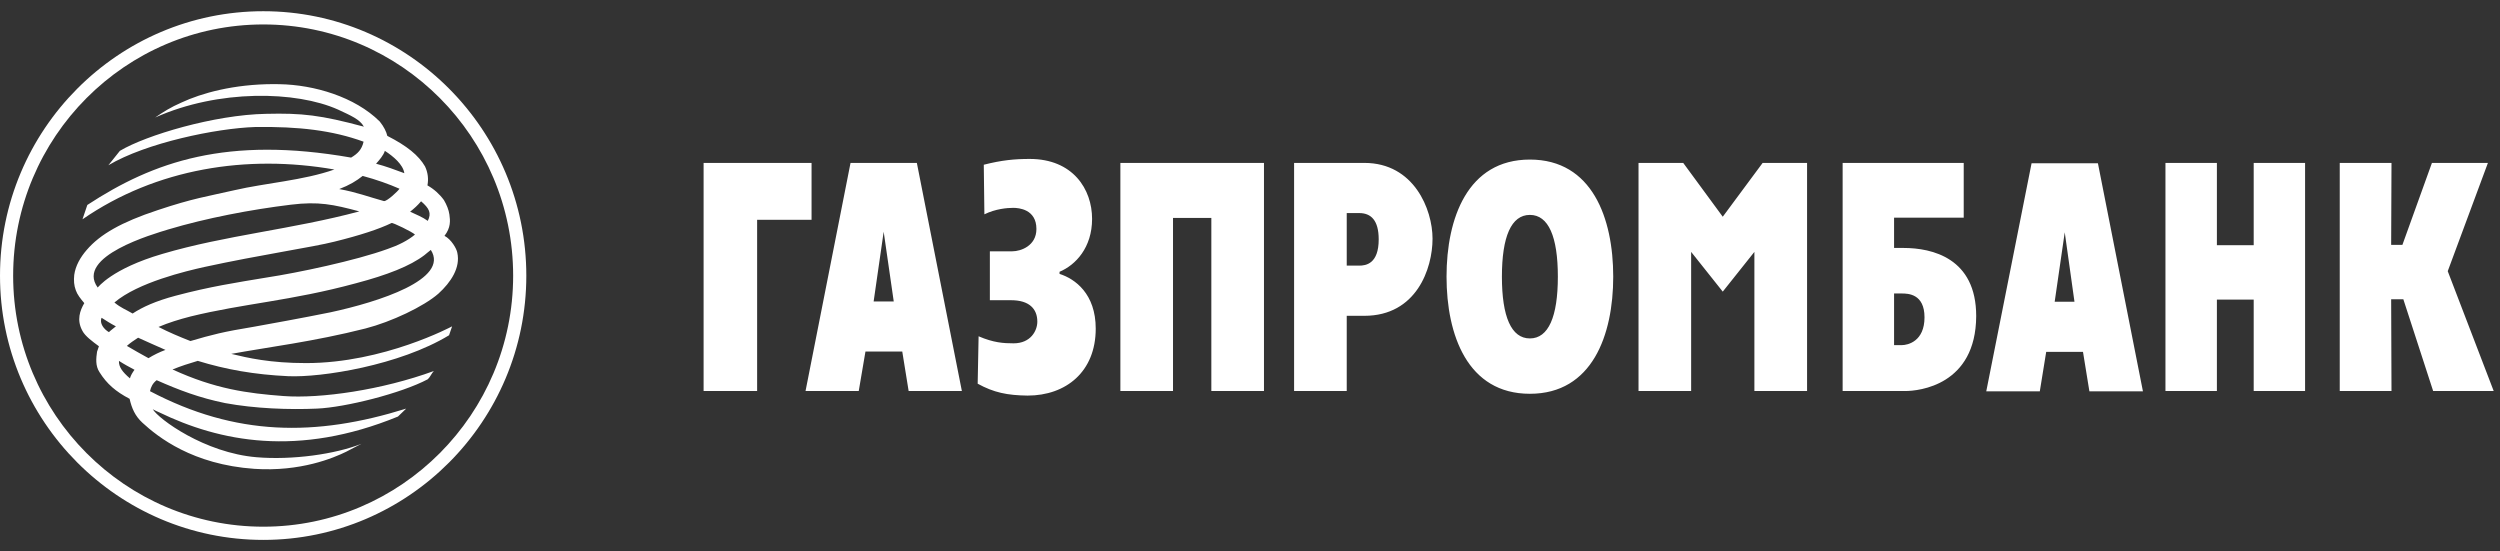 <svg width="127" height="28" viewBox="0 0 127 28" fill="none" xmlns="http://www.w3.org/2000/svg">
<rect x="0" y="0" width="127" height="28" fill="#333333" stroke="none"/>
<g clip-path="url(#clip0_6_662)">
<path fill-rule="evenodd" clip-rule="evenodd" d="M118.859 8.276H121.488L121.471 12.439H122.042L123.542 8.276H126.386L124.345 13.776L126.68 19.864H123.604L122.09 15.204H121.471L121.488 19.864H118.859V8.276ZM110.005 8.276H112.618V12.455H114.488V8.276H117.098V19.863H114.488V15.219H112.618V19.863H110.005V8.276ZM100.902 19.879H103.622L103.947 17.875H105.816L106.141 19.879H108.861L106.574 8.293H103.204L100.902 19.879ZM104.889 11.801L105.383 15.328H104.378L104.889 11.801ZM93.606 19.864H96.789C97.484 19.864 100.375 19.568 100.391 16.057C100.391 13.109 98.151 12.596 96.697 12.596H96.219V11.057H99.757V8.277H93.606V19.864ZM96.219 17.533V14.909H96.605C96.929 14.909 97.765 14.924 97.765 16.12C97.765 17.333 96.929 17.533 96.605 17.533H96.219ZM83.237 8.276H85.508L87.516 11.01L89.542 8.276H91.799V19.864H89.123V12.796L87.516 14.815L85.91 12.796V19.864H83.237V8.276ZM77.718 20.004C80.886 20.004 81.952 17.02 81.952 14.055C81.952 11.09 80.886 8.106 77.718 8.106C74.55 8.106 73.484 11.09 73.484 14.055C73.484 17.02 74.55 20.004 77.718 20.004ZM77.718 17.192C76.773 17.192 76.297 16.09 76.297 14.055C76.297 12.02 76.773 10.917 77.718 10.917C78.662 10.917 79.139 12.02 79.139 14.055C79.139 16.09 78.662 17.192 77.718 17.192ZM65.74 19.864H68.414V16.043H69.311C71.953 16.043 72.773 13.65 72.773 12.126C72.773 10.636 71.829 8.276 69.311 8.276H65.74V19.864ZM68.414 10.824H69.048C69.651 10.824 70.038 11.196 70.038 12.16C70.038 13.402 69.388 13.494 69.048 13.494H68.414V10.824ZM56.915 8.276H64.21V19.864H61.536V11.072H59.589V19.863H56.915V8.276ZM51.428 12.766C51.86 12.766 52.65 12.486 52.65 11.632C52.65 10.623 51.739 10.559 51.474 10.559C51.166 10.559 50.579 10.607 50.007 10.887L49.976 8.369C50.888 8.137 51.537 8.074 52.309 8.074C54.505 8.074 55.478 9.613 55.478 11.118C55.478 12.579 54.643 13.462 53.825 13.806V13.914C54.613 14.165 55.663 14.923 55.663 16.695C55.663 18.886 54.15 20.096 52.201 20.096C51.166 20.082 50.486 19.942 49.666 19.492L49.713 17.083C50.471 17.41 50.98 17.441 51.491 17.441C52.357 17.441 52.696 16.803 52.696 16.339C52.696 15.685 52.279 15.251 51.367 15.251H50.285V12.767H51.428V12.766ZM40.921 19.864H43.624L43.965 17.859H45.835L46.159 19.864H48.863L46.576 8.276H43.207L40.921 19.864ZM44.891 11.772L45.402 15.313H44.381L44.891 11.772ZM35.743 8.276H41.227V11.165H38.462V19.864H35.743V8.276ZM13.377 0.57C5.998 0.57 0 6.593 0 14.006C0 21.404 5.998 27.427 13.377 27.427C20.74 27.427 26.737 21.404 26.737 14.006C26.737 6.593 20.74 0.57 13.377 0.57ZM13.377 26.756C6.369 26.756 0.668 21.035 0.668 14.006C0.668 6.966 6.367 1.242 13.377 1.242C20.373 1.242 26.068 6.967 26.068 14.006C26.068 21.033 20.372 26.756 13.377 26.756Z" fill="white"/>
<path fill-rule="evenodd" clip-rule="evenodd" d="M7.884 5.969C11.113 4.525 15.055 4.619 17.171 5.566C17.836 5.877 18.283 6.065 18.485 6.435C16.29 5.845 15.347 5.738 13.509 5.783C10.896 5.83 7.418 6.869 6.09 7.663L5.505 8.395C7.418 7.257 10.989 6.515 12.969 6.452C15.179 6.421 16.893 6.623 18.47 7.198C18.377 7.6 18.176 7.803 17.836 8.006C11.531 6.902 7.805 8.206 4.436 10.412L4.19 11.141C7.946 8.549 12.55 7.835 16.987 8.611C15.395 9.17 13.494 9.294 11.902 9.664C10.543 9.976 9.816 10.07 8.005 10.677C6.169 11.283 5.084 11.904 4.406 12.696C4.081 13.07 3.834 13.504 3.771 13.968C3.742 14.247 3.757 14.497 3.851 14.747C3.925 14.964 4.096 15.181 4.282 15.398C4.067 15.77 3.878 16.254 4.19 16.813C4.328 17.075 4.684 17.339 5.025 17.59L4.93 17.867C4.883 18.195 4.838 18.582 5.055 18.908C5.425 19.498 5.873 19.887 6.584 20.26C6.693 20.742 6.862 21.129 7.233 21.473C8.021 22.201 9.784 23.599 12.92 23.817C15.271 23.974 16.955 23.258 17.589 22.947L18.361 22.544C17.048 23.071 14.839 23.382 13.028 23.227C10.402 23.009 8.054 21.286 7.76 20.788C7.852 20.848 7.976 20.896 8.082 20.944C11.159 22.434 15.131 23.243 20.216 21.161L20.635 20.757C16.012 22.201 11.964 22.156 7.62 19.872C7.667 19.655 7.76 19.466 7.959 19.314C9.071 19.808 10.139 20.214 11.438 20.477C12.952 20.757 14.683 20.82 16.106 20.757C17.543 20.695 20.386 19.981 21.731 19.266C21.854 19.158 21.916 18.973 22.039 18.848C19.413 19.808 16.29 20.26 14.405 20.119C12.566 19.981 10.93 19.762 8.764 18.769C9.18 18.599 9.614 18.459 10.047 18.332C11.468 18.769 12.92 19.031 14.636 19.11C16.338 19.188 20.309 18.553 22.812 17.031C22.89 16.813 22.967 16.578 22.967 16.578C22.967 16.578 19.489 18.445 15.55 18.445C13.71 18.445 12.582 18.179 11.748 17.977C13.601 17.635 15.936 17.355 18.562 16.688C19.89 16.346 21.529 15.568 22.271 14.917C22.905 14.341 23.4 13.595 23.231 12.837C23.198 12.633 22.921 12.154 22.58 11.981C22.905 11.562 22.874 11.205 22.829 10.896C22.797 10.659 22.689 10.398 22.552 10.165C22.329 9.859 22.043 9.604 21.714 9.418C21.778 9.092 21.735 8.754 21.591 8.454C21.267 7.895 20.681 7.415 19.675 6.902C19.629 6.699 19.504 6.435 19.29 6.172C18.023 4.914 15.951 4.308 14.204 4.277C14.107 4.275 14.01 4.273 13.913 4.273C11.869 4.273 10.229 4.735 9.214 5.211C8.686 5.44 8.284 5.69 7.884 5.969ZM19.55 7.663C19.985 7.943 20.479 8.363 20.54 8.798C20.077 8.625 19.582 8.442 19.104 8.317C19.259 8.146 19.489 7.882 19.55 7.663ZM17.232 9.605C17.76 9.402 18.113 9.186 18.424 8.937C19.117 9.122 19.767 9.356 20.295 9.588C20.204 9.724 19.675 10.216 19.513 10.216C19.505 10.216 19.496 10.214 19.489 10.211C18.749 10.007 18.1 9.759 17.232 9.605ZM21.391 10.226C21.808 10.583 21.93 10.831 21.731 11.22C21.454 11.019 21.158 10.909 20.835 10.754C21.034 10.598 21.221 10.429 21.391 10.226ZM8.548 11.656C10.48 11.078 12.736 10.647 14.778 10.398C16.181 10.226 16.925 10.383 18.255 10.739C14.839 11.655 11.468 11.948 8.253 12.897C5.662 13.654 4.974 14.607 4.963 14.607C3.818 13.022 7.789 11.89 8.548 11.656ZM10.373 13.565C13.23 12.944 15.889 12.556 16.986 12.277C18.316 11.948 19.244 11.64 19.89 11.33C19.922 11.283 20.973 11.795 21.08 11.917C20.726 12.214 20.233 12.463 19.69 12.648C18.068 13.238 15.117 13.859 13.556 14.096C11.979 14.358 10.663 14.559 8.919 15.023C7.913 15.29 7.233 15.6 6.738 15.927C6.367 15.709 6.151 15.647 5.812 15.367C7.017 14.341 9.475 13.767 10.372 13.565H10.373ZM9.658 16.082C12.379 15.412 14.776 15.289 18.084 14.389C19.675 13.968 20.834 13.516 21.562 12.96C21.669 12.865 21.776 12.789 21.886 12.696C22.844 14.186 19.243 15.336 16.784 15.866C15.423 16.143 13.538 16.484 12.919 16.595C11.315 16.859 10.787 16.999 9.674 17.325C9.118 17.107 8.561 16.873 8.053 16.609C8.561 16.392 9.118 16.221 9.658 16.083L9.658 16.082ZM5.888 16.578C5.78 16.672 5.64 16.766 5.533 16.873C5.287 16.733 5.038 16.425 5.161 16.143C5.408 16.3 5.594 16.425 5.888 16.578ZM7.016 17.155C7.48 17.373 7.959 17.572 8.406 17.775C8.105 17.886 7.816 18.027 7.543 18.195C7.174 17.993 6.808 17.786 6.445 17.572C6.6 17.433 6.799 17.294 7.016 17.155V17.155ZM6.832 18.784C6.723 18.94 6.645 19.063 6.6 19.22C6.213 18.893 6.026 18.629 6.043 18.333C6.306 18.504 6.568 18.643 6.832 18.784H6.832Z" fill="white"/>
</g>
<defs>
<clipPath id="clip0_6_662">
<rect width="127" height="28" fill="white"/>
</clipPath>
</defs>
</svg>
